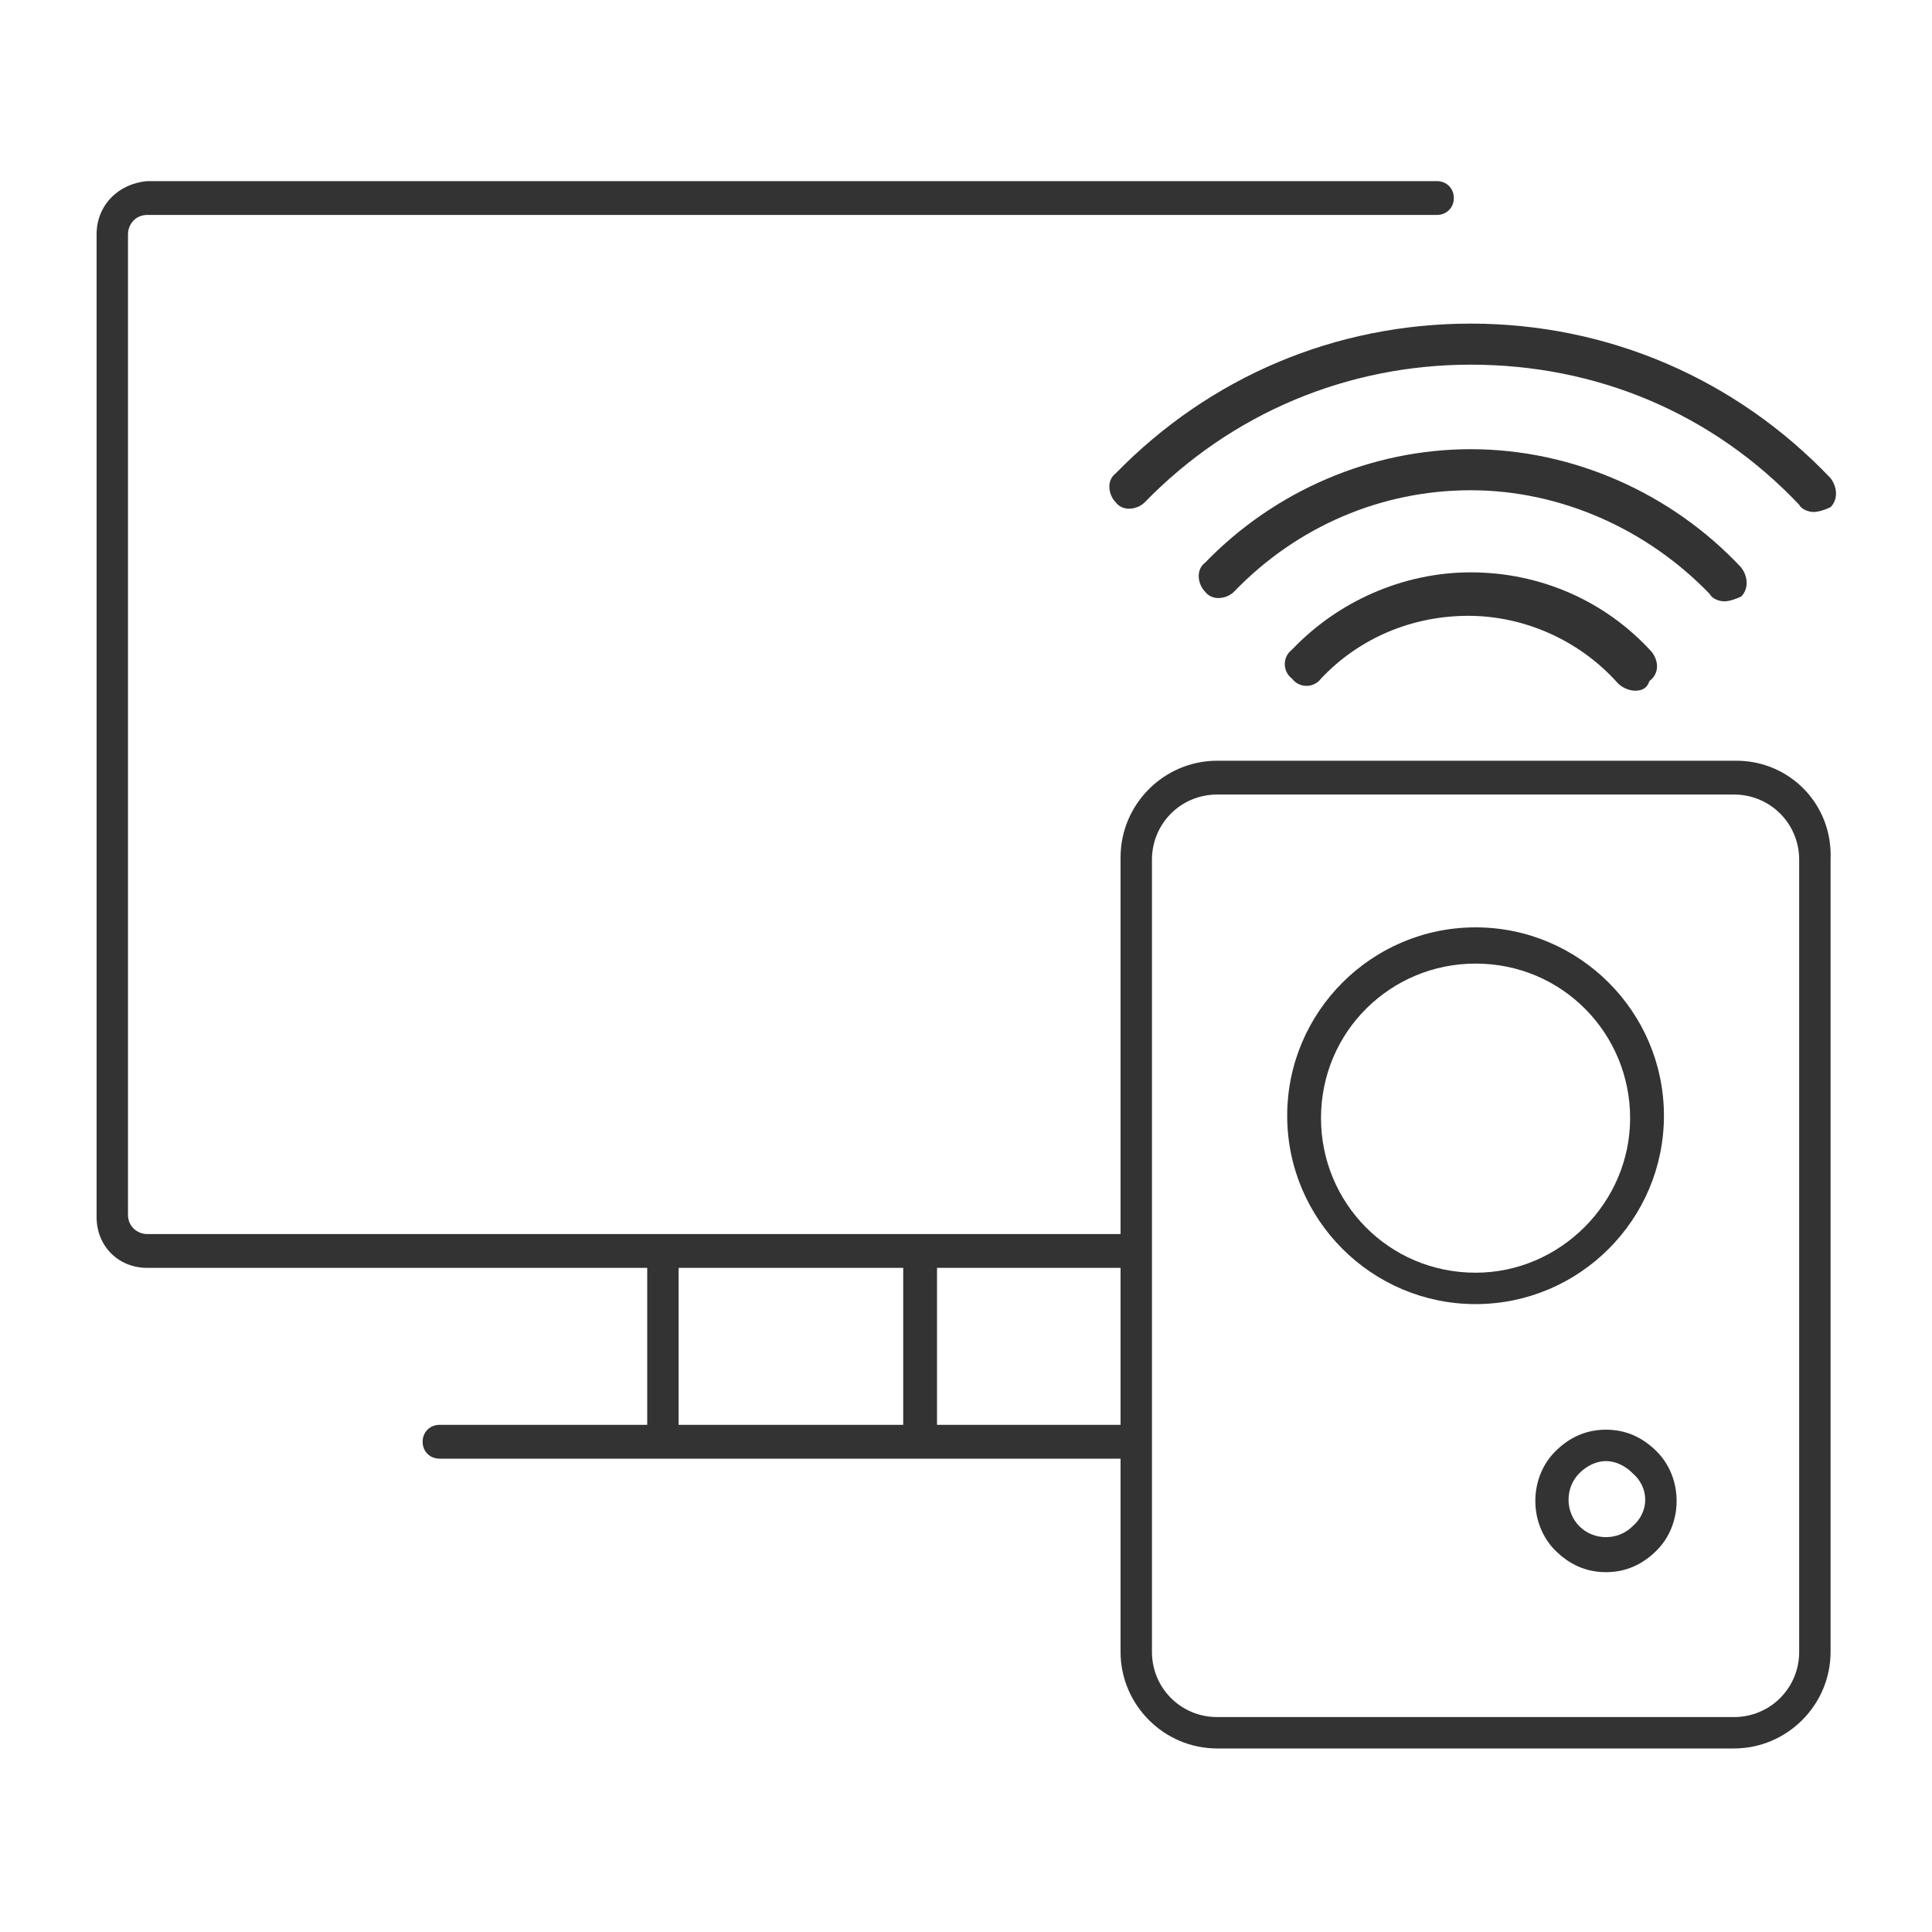 <?xml version="1.0" encoding="utf-8"?>
<!-- Generator: Adobe Illustrator 27.4.0, SVG Export Plug-In . SVG Version: 6.00 Build 0)  -->
<svg version="1.1" id="レイヤー_1" xmlns="http://www.w3.org/2000/svg" xmlns:xlink="http://www.w3.org/1999/xlink" x="0px"
	 y="0px" viewBox="0 0 80 80" style="enable-background:new 0 0 80 80;" xml:space="preserve">
<style type="text/css">
	.st0{fill:#333333;}
</style>
<g>
	<g>
		<path class="st0" d="M75.1,21.2c-0.2,0-0.5-0.1-0.6-0.3c-3.6-3.8-8.4-5.8-13.6-5.8c-5.1,0-9.9,2-13.5,5.7c-0.3,0.3-0.9,0.4-1.2,0
			c-0.3-0.3-0.4-0.9,0-1.2c3.9-4,9.1-6.2,14.7-6.2c5.7,0,11,2.3,14.9,6.4c0.3,0.4,0.3,0.9,0,1.2C75.6,21.1,75.3,21.2,75.1,21.2z"/>
		<path class="st0" d="M71.4,24.9c-0.2,0-0.5-0.1-0.6-0.3c-2.6-2.7-6.2-4.3-9.9-4.3c-3.7,0-7.2,1.5-9.8,4.2c-0.3,0.3-0.9,0.4-1.2,0
			c-0.3-0.3-0.4-0.9,0-1.2c2.9-3,6.9-4.7,11-4.7c4.2,0,8.3,1.8,11.2,4.9c0.3,0.4,0.3,0.9,0,1.2C71.9,24.8,71.6,24.9,71.4,24.9z"/>
		<path class="st0" d="M67.7,28.6c-0.2,0-0.5-0.1-0.7-0.3c-1.6-1.8-3.9-2.8-6.2-2.8c-2.3,0-4.5,0.9-6.1,2.6c-0.3,0.4-0.9,0.4-1.2,0
			c-0.4-0.3-0.4-0.9,0-1.2c1.9-2,4.6-3.2,7.4-3.2c2.9,0,5.6,1.2,7.5,3.3c0.3,0.4,0.3,0.9-0.1,1.2C68.2,28.5,68,28.6,67.7,28.6z"/>
	</g>
	<g>
		<path class="st0" d="M71.9,31.5H50.4c-2.2,0-4,1.8-4,4v15.6h-8.3H27.5H6.1c-0.4,0-0.8-0.3-0.8-0.8V9.7c0-0.4,0.3-0.8,0.8-0.8h53.4
			c0.4,0,0.7-0.3,0.7-0.7c0-0.4-0.3-0.7-0.7-0.7H6.1C4.9,7.6,4,8.5,4,9.7v40.7c0,1.2,0.9,2.1,2.1,2.1h20.7V59h-8.6
			c-0.4,0-0.7,0.3-0.7,0.7s0.3,0.7,0.7,0.7h9.3h10.6h8.3v8c0,2.2,1.8,4,4,4h21.4c2.2,0,4-1.8,4-4V35.6
			C75.9,33.3,74.1,31.5,71.9,31.5z M37.4,59h-9.3v-6.5h9.3V59z M46.4,59h-7.6v-6.5h7.6V59z M74.5,68.4c0,1.5-1.2,2.7-2.7,2.7H50.4
			c-1.5,0-2.7-1.2-2.7-2.7V35.6c0-1.5,1.2-2.7,2.7-2.7h21.4c1.5,0,2.7,1.2,2.7,2.7V68.4z"/>
		<path class="st0" d="M68.9,46.2c0-4.3-3.5-7.8-7.8-7.8s-7.8,3.5-7.8,7.8c0,4.3,3.5,7.8,7.8,7.8S68.9,50.5,68.9,46.2z M61.1,52.7
			c-3.6,0-6.4-2.9-6.4-6.4c0-3.6,2.9-6.4,6.4-6.4c3.6,0,6.4,2.9,6.4,6.4C67.5,49.8,64.6,52.7,61.1,52.7z"/>
		<path class="st0" d="M66.5,59.2c-0.8,0-1.5,0.3-2.1,0.9c-1.1,1.1-1.1,3,0,4.1c0.6,0.6,1.3,0.9,2.1,0.9c0.8,0,1.5-0.3,2.1-0.9
			c1.1-1.1,1.1-3,0-4.1C68,59.5,67.3,59.2,66.5,59.2z M67.6,63.2c-0.6,0.6-1.6,0.6-2.2,0c-0.6-0.6-0.6-1.6,0-2.2
			c0.3-0.3,0.7-0.5,1.1-0.5c0.4,0,0.8,0.2,1.1,0.5C68.3,61.6,68.3,62.6,67.6,63.2z"/>
	</g>
</g>
</svg>
